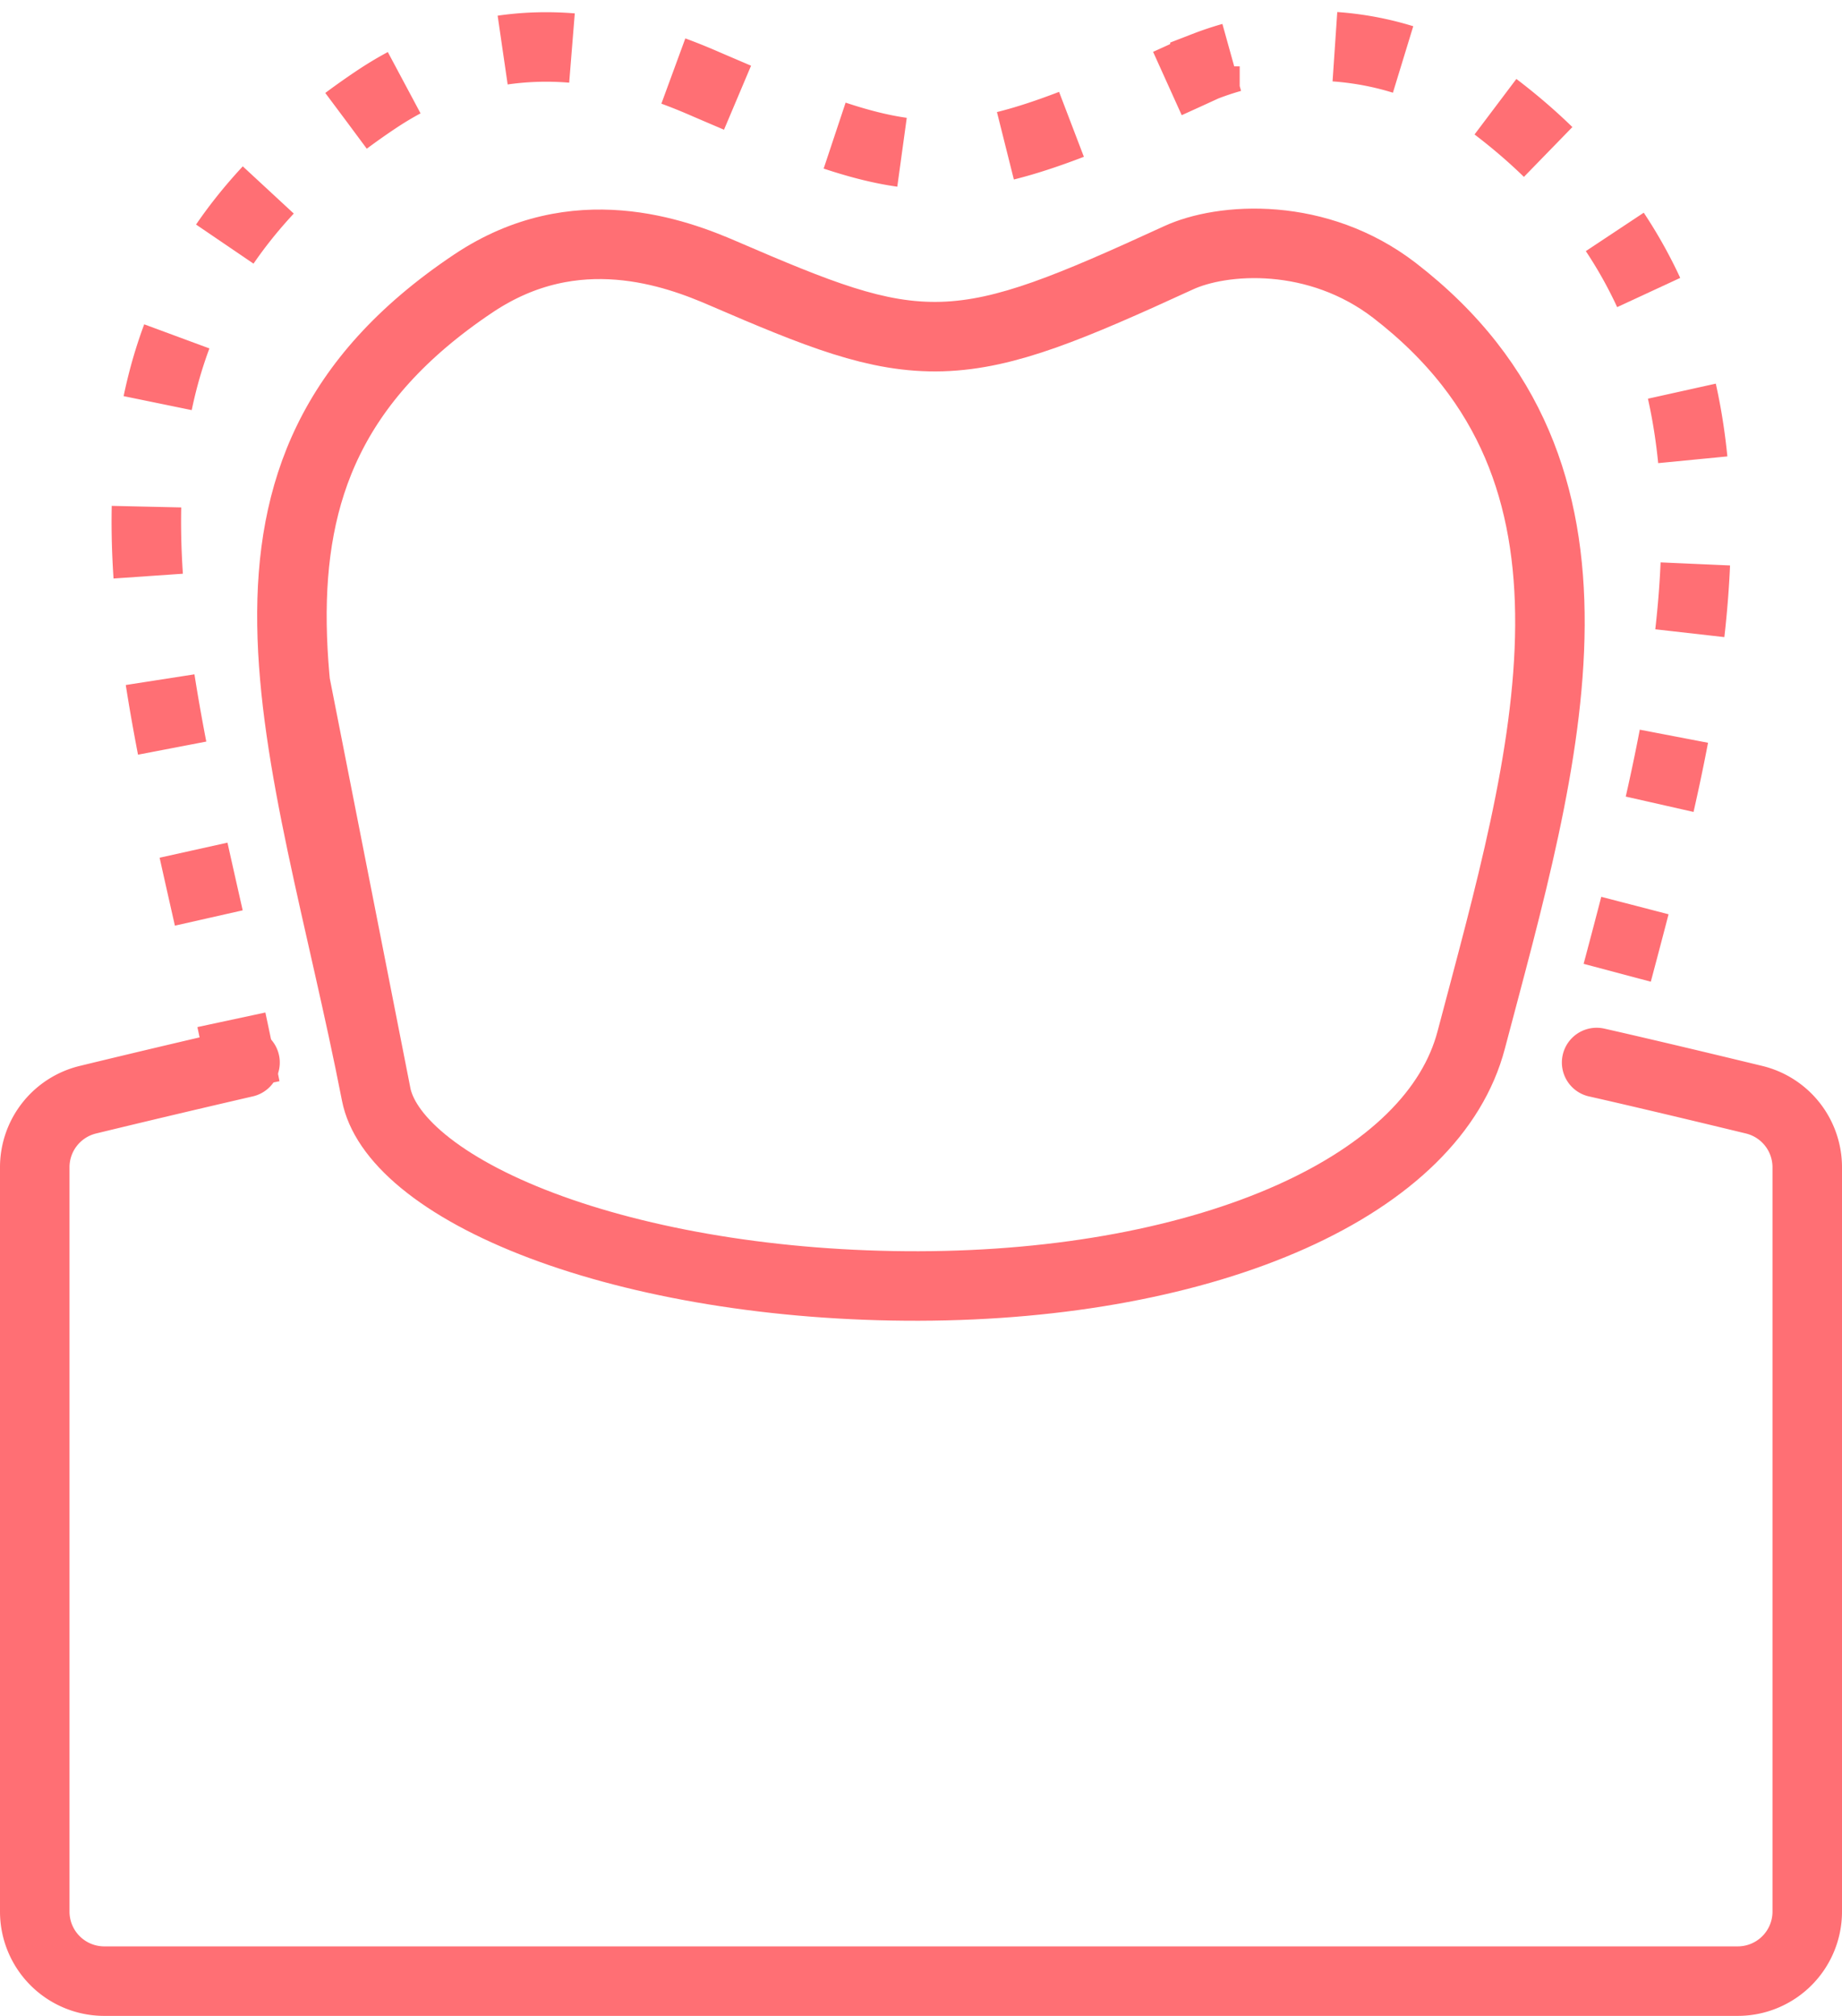 <svg xmlns="http://www.w3.org/2000/svg" xmlns:xlink="http://www.w3.org/1999/xlink" width="53" height="58" viewBox="0 0 53 58"><defs><path id="7usba" d="M1352.84 2424.67c-1.94-9.95-5.64-18.42 3.23-24.35 3.4-2.27 6.73-.98 8.14-.37 5.47 2.36 6.08 2.41 12.28-.44 1.58-.73 4.7-.9 7.24 1.05 7.43 5.73 4.69 14.57 2.57 22.61-1.29 4.92-8.4 7.81-16.86 7.83-8.47.02-15.89-2.72-16.6-6.33z"/><path id="7usbb" d="M1388.94 2423.57c.8.18 2.3.53 4.53 1.07a2 2 0 0 1 1.53 1.94V2448a2 2 0 0 1-2 2h-47a2 2 0 0 1-2-2v-21.42a2 2 0 0 1 1.53-1.94c2.06-.5 3.57-.85 4.52-1.07"/><path id="7usbd" d="M1350.06 2424.3c-2.27-11.63-6.58-21.52 3.77-28.44 3.97-2.65 7.85-1.15 9.5-.43 6.39 2.75 7.1 2.81 14.34-.52a8.68 8.68 0 0 1 8.45 1.23c8.67 6.69 5.48 17.02 3 26.4"/><clipPath id="7usbc"><use fill="#fff" xlink:href="#7usba"/></clipPath></defs><g><g transform="translate(-1343 -2393)"><g><g><g><use fill="#fff" fill-opacity="0" stroke="#ff6f74" stroke-linecap="round" stroke-miterlimit="50" stroke-width="2" xlink:href="#7usbb"/></g></g></g><g><use fill="#fff" fill-opacity="0" stroke="#ff6f74" stroke-miterlimit="50" stroke-width="4" clip-path="url(&quot;#7usbc&quot;)" xlink:href="#7usba"/></g><g><use fill="#fff" fill-opacity="0" stroke="#ff6f74" stroke-dasharray="2 3" stroke-miterlimit="50" stroke-width="2" xlink:href="#7usbd"/></g></g></g></svg>